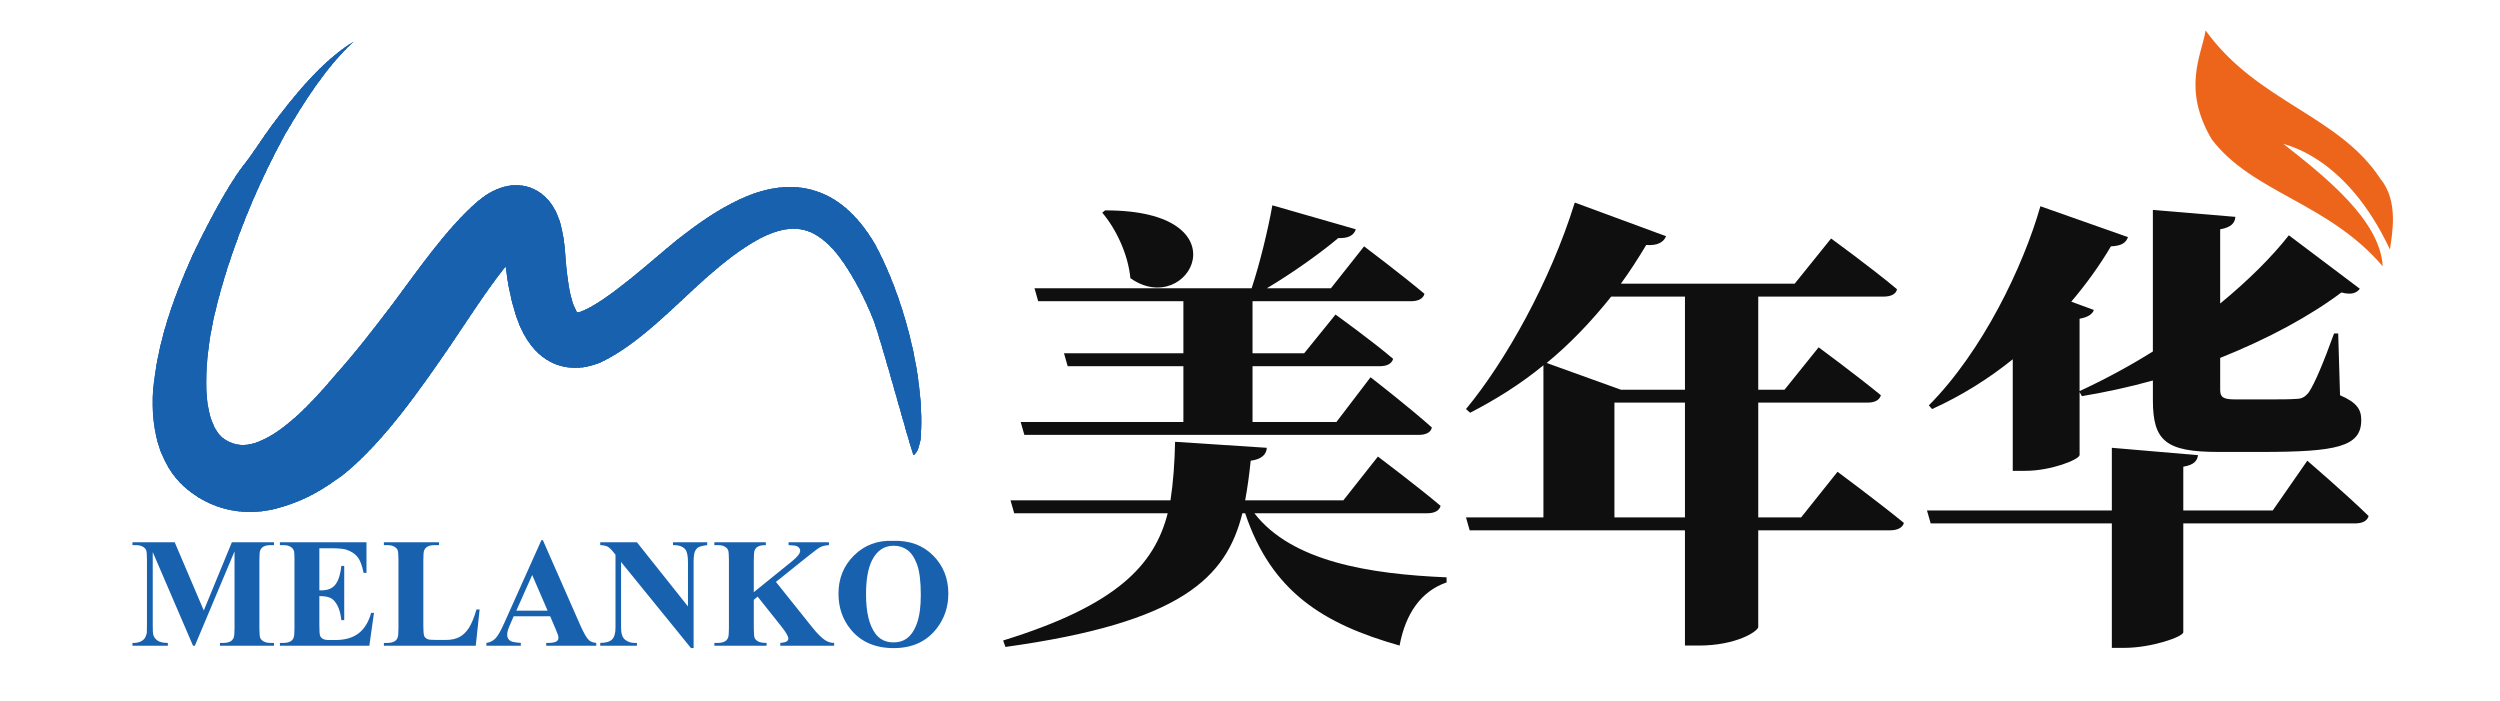 <?xml version="1.0" encoding="utf-8"?>
<!-- Generator: Adobe Illustrator 16.0.0, SVG Export Plug-In . SVG Version: 6.00 Build 0)  -->
<!DOCTYPE svg PUBLIC "-//W3C//DTD SVG 1.1//EN" "http://www.w3.org/Graphics/SVG/1.1/DTD/svg11.dtd">
<svg version="1.1" id="图层_1" xmlns="http://www.w3.org/2000/svg" xmlns:xlink="http://www.w3.org/1999/xlink" x="0px" y="0px"
	 width="410px" height="115px" viewBox="0 0 410 115" enable-background="new 0 0 410 115" xml:space="preserve">
<g>
	<g>
		<defs>
			<path id="SVGID_1_" d="M55.32,78.538c-3.336,2.399-6.146,3.838-10.176,4.915c-2.268,0.513-4.051,0.637-6.37,0.359
				c-2.388-0.361-4.104-0.994-6.189-2.212c-3.2-2.042-4.933-4.262-6.318-7.781c-1.157-3.43-1.342-6.277-1.162-9.866
				c0.812-8.034,3.2-14.755,6.469-22.075c1.978-4.147,5.516-11.086,8.345-14.75c1.439-1.772,3.087-4.433,4.531-6.385
				c3.57-4.81,8.321-10.728,13.513-13.891c-4.586,4.228-8.184,10.005-11.304,15.326c-3.916,7.24-6.831,14.005-9.386,21.846
				c-2.062,6.59-3.631,12.98-3.427,19.938c0.108,2.134,0.354,4.081,1.286,6.026c0.612,1.173,1.192,1.857,2.384,2.446
				c0.755,0.35,1.34,0.514,2.17,0.55c0.84,0.013,1.485-0.121,2.283-0.376c2.523-0.911,4.529-2.473,6.532-4.22
				c2.383-2.165,4.393-4.388,6.461-6.85c3.308-3.677,6.327-7.602,9.32-11.535c4.123-5.517,8.863-12.452,14-16.926
				c1.35-1.109,2.465-1.832,4.146-2.374c1.102-0.316,1.972-0.4,3.115-0.271c1.271,0.191,2.184,0.565,3.226,1.316
				c0.884,0.686,1.439,1.332,2.021,2.282c0.47,0.813,0.765,1.528,1.048,2.421c0.538,1.873,0.745,3.583,0.892,5.519
				c0.153,2.199,0.361,4.3,0.842,6.455c0.237,0.916,0.511,1.861,0.998,2.68c0.022,0.032,0.144,0.174,0.08,0.164
				c-0.069-0.018-0.129-0.038-0.203-0.034c-0.106,0.019,0.359,0.018,0.781-0.113c4.224-1.539,11.972-8.679,15.76-11.731
				c3.418-2.678,6.489-4.884,10.441-6.748c1.947-0.874,3.583-1.429,5.696-1.782c2.176-0.311,3.843-0.268,5.981,0.263
				c2.267,0.648,3.813,1.52,5.626,3.015c2.016,1.785,3.31,3.507,4.704,5.797c4.704,8.577,8.411,22.261,7.52,32.21
				c-0.145,0.755-0.416,2.014-1.109,2.497c-0.238,0.107-5.383-19.204-6.698-22.418c-1.291-3.154-2.818-6.203-4.777-9.098
				c-1.099-1.583-2.13-2.837-3.673-4.012c-1.04-0.76-1.898-1.205-3.162-1.476c-1.151-0.211-2.033-0.16-3.178,0.066
				c-0.305,0.066-0.596,0.142-0.895,0.231c-1.035,0.317-1.907,0.697-2.868,1.189c-3.228,1.749-5.838,3.872-8.598,6.265
				c-5.314,4.696-11.223,11.12-17.603,14.092c-1.98,0.753-3.549,1.025-5.666,0.705c-1.163-0.225-2.013-0.554-3.028-1.167
				c-0.99-0.633-1.662-1.248-2.411-2.148c-1.477-1.874-2.209-3.613-2.906-5.875c-0.716-2.406-1.121-4.661-1.429-7.093
				c-0.043-0.332-0.018-0.167-0.16-0.053c-3.166,3.98-6.488,9.234-9.021,12.935c-4.758,6.932-10.717,15.524-17.269,20.893
				C56.136,77.97,55.727,78.293,55.32,78.538z"/>
		</defs>
		<use xlink:href="#SVGID_1_"  overflow="visible" fill-rule="evenodd" clip-rule="evenodd" fill="#1761AE"/>
		<clipPath id="SVGID_2_">
			<use xlink:href="#SVGID_1_"  overflow="visible"/>
		</clipPath>
		<g clip-path="url(#SVGID_2_)">
			<rect x="151.699" y="6.061" fill-rule="evenodd" clip-rule="evenodd" fill="#1761AE" width="0.146" height="77.092"/>
		</g>
		<g clip-path="url(#SVGID_2_)">
			
				<rect x="151.245" y="6.062" transform="matrix(1 -0.008 0.008 1 -0.357 1.233)" fill-rule="evenodd" clip-rule="evenodd" fill="#1761AE" width="0.902" height="77.091"/>
		</g>
		<g clip-path="url(#SVGID_2_)">
			
				<rect x="150.643" y="6.067" transform="matrix(1 -0.009 0.009 1 -0.404 1.392)" fill-rule="evenodd" clip-rule="evenodd" fill="#1761AE" width="0.902" height="77.092"/>
		</g>
		<g clip-path="url(#SVGID_2_)">
			
				<rect x="150.041" y="6.072" transform="matrix(1 -0.008 0.008 1 -0.357 1.223)" fill-rule="evenodd" clip-rule="evenodd" fill="#1761AE" width="0.902" height="77.091"/>
		</g>
		<g clip-path="url(#SVGID_2_)">
			
				<rect x="149.439" y="6.077" transform="matrix(1 -0.009 0.009 1 -0.404 1.381)" fill-rule="evenodd" clip-rule="evenodd" fill="#1761AE" width="0.902" height="77.092"/>
		</g>
		<g clip-path="url(#SVGID_2_)">
			
				<rect x="148.838" y="6.082" transform="matrix(1 -0.009 0.009 1 -0.404 1.375)" fill-rule="evenodd" clip-rule="evenodd" fill="#1761AE" width="0.902" height="77.091"/>
		</g>
		<g clip-path="url(#SVGID_2_)">
			
				<rect x="148.236" y="6.087" transform="matrix(1 -0.008 0.008 1 -0.357 1.208)" fill-rule="evenodd" clip-rule="evenodd" fill="#1761AE" width="0.902" height="77.092"/>
		</g>
		<g clip-path="url(#SVGID_2_)">
			
				<rect x="147.635" y="6.092" transform="matrix(1 -0.009 0.009 1 -0.404 1.364)" fill-rule="evenodd" clip-rule="evenodd" fill="#1761AE" width="0.902" height="77.092"/>
		</g>
		<g clip-path="url(#SVGID_2_)">
			
				<rect x="147.033" y="6.097" transform="matrix(1 -0.008 0.008 1 -0.358 1.2)" fill-rule="evenodd" clip-rule="evenodd" fill="#1761AE" width="0.901" height="77.091"/>
		</g>
		<g clip-path="url(#SVGID_2_)">
			
				<rect x="146.431" y="6.102" transform="matrix(1 -0.009 0.009 1 -0.404 1.352)" fill-rule="evenodd" clip-rule="evenodd" fill="#1761AE" width="0.903" height="77.092"/>
		</g>
		<g clip-path="url(#SVGID_2_)">
			
				<rect x="145.83" y="6.108" transform="matrix(1 -0.008 0.008 1 -0.357 1.188)" fill-rule="evenodd" clip-rule="evenodd" fill="#1761AE" width="0.903" height="77.091"/>
		</g>
		<g clip-path="url(#SVGID_2_)">
			
				<rect x="145.228" y="6.112" transform="matrix(1 -0.009 0.009 1 -0.405 1.343)" fill-rule="evenodd" clip-rule="evenodd" fill="#1761AE" width="0.902" height="77.092"/>
		</g>
		<g clip-path="url(#SVGID_2_)">
			
				<rect x="144.626" y="6.118" transform="matrix(1 -0.009 0.009 1 -0.405 1.336)" fill-rule="evenodd" clip-rule="evenodd" fill="#1761AE" width="0.903" height="77.091"/>
		</g>
		<g clip-path="url(#SVGID_2_)">
			
				<rect x="144.025" y="6.123" transform="matrix(1 -0.009 0.009 1 -0.381 1.252)" fill-rule="evenodd" clip-rule="evenodd" fill="#1761AE" width="0.903" height="77.092"/>
		</g>
		<g clip-path="url(#SVGID_2_)">
			
				<rect x="143.423" y="6.127" transform="matrix(1 -0.009 0.009 1 -0.404 1.323)" fill-rule="evenodd" clip-rule="evenodd" fill="#1761AE" width="0.904" height="77.092"/>
		</g>
		<g clip-path="url(#SVGID_2_)">
			
				<rect x="142.821" y="6.133" transform="matrix(1 -0.008 0.008 1 -0.358 1.164)" fill-rule="evenodd" clip-rule="evenodd" fill="#1761AE" width="0.903" height="77.091"/>
		</g>
		<g clip-path="url(#SVGID_2_)">
			
				<rect x="142.219" y="6.138" transform="matrix(1 -0.009 0.009 1 -0.405 1.314)" fill-rule="evenodd" clip-rule="evenodd" fill="#1761AE" width="0.903" height="77.092"/>
		</g>
		<g clip-path="url(#SVGID_2_)">
			
				<rect x="141.617" y="6.143" transform="matrix(1 -0.008 0.008 1 -0.357 1.153)" fill-rule="evenodd" clip-rule="evenodd" fill="#1761AE" width="0.904" height="77.091"/>
		</g>
		<g clip-path="url(#SVGID_2_)">
			
				<rect x="141.017" y="6.148" transform="matrix(1 -0.008 0.008 1 -0.358 1.15)" fill-rule="evenodd" clip-rule="evenodd" fill="#1761AE" width="0.902" height="77.091"/>
		</g>
		<g clip-path="url(#SVGID_2_)">
			
				<rect x="140.415" y="6.152" transform="matrix(1 -0.009 0.009 1 -0.405 1.296)" fill-rule="evenodd" clip-rule="evenodd" fill="#1761AE" width="0.903" height="77.092"/>
		</g>
		<g clip-path="url(#SVGID_2_)">
			
				<rect x="139.813" y="6.158" transform="matrix(1 -0.008 0.008 1 -0.358 1.14)" fill-rule="evenodd" clip-rule="evenodd" fill="#1761AE" width="0.902" height="77.092"/>
		</g>
		<g clip-path="url(#SVGID_2_)">
			
				<rect x="139.211" y="6.163" transform="matrix(1 -0.009 0.009 1 -0.405 1.287)" fill-rule="evenodd" clip-rule="evenodd" fill="#1761AE" width="0.902" height="77.092"/>
		</g>
		<g clip-path="url(#SVGID_2_)">
			
				<rect x="138.609" y="6.169" transform="matrix(1 -0.008 0.008 1 -0.358 1.13)" fill-rule="evenodd" clip-rule="evenodd" fill="#1761AE" width="0.902" height="77.091"/>
		</g>
		<g clip-path="url(#SVGID_2_)">
			
				<rect x="138.008" y="6.174" transform="matrix(1 -0.008 0.008 1 -0.358 1.125)" fill-rule="evenodd" clip-rule="evenodd" fill="#1761AE" width="0.902" height="77.091"/>
		</g>
		<g clip-path="url(#SVGID_2_)">
			
				<rect x="137.406" y="6.179" transform="matrix(1 -0.008 0.008 1 -0.358 1.12)" fill-rule="evenodd" clip-rule="evenodd" fill="#1761AE" width="0.902" height="77.091"/>
		</g>
		<g clip-path="url(#SVGID_2_)">
			
				<rect x="136.805" y="6.184" transform="matrix(1 -0.008 0.008 1 -0.359 1.117)" fill-rule="evenodd" clip-rule="evenodd" fill="#1761AE" width="0.901" height="77.091"/>
		</g>
		<g clip-path="url(#SVGID_2_)">
			
				<rect x="136.203" y="6.188" transform="matrix(1 -0.009 0.009 1 -0.406 1.258)" fill-rule="evenodd" clip-rule="evenodd" fill="#1761AE" width="0.903" height="77.092"/>
		</g>
		<g clip-path="url(#SVGID_2_)">
			
				<rect x="135.601" y="6.194" transform="matrix(1 -0.007 0.007 1 -0.311 0.958)" fill-rule="evenodd" clip-rule="evenodd" fill="#1761AE" width="0.903" height="77.091"/>
		</g>
		<g clip-path="url(#SVGID_2_)">
			
				<rect x="135" y="6.199" transform="matrix(1 -0.009 0.009 1 -0.406 1.248)" fill-rule="evenodd" clip-rule="evenodd" fill="#1761AE" width="0.902" height="77.092"/>
		</g>
		<g clip-path="url(#SVGID_2_)">
			
				<rect x="134.398" y="6.204" transform="matrix(1 -0.008 0.008 1 -0.359 1.095)" fill-rule="evenodd" clip-rule="evenodd" fill="#1761AE" width="0.903" height="77.091"/>
		</g>
		<g clip-path="url(#SVGID_2_)">
			
				<rect x="133.796" y="6.209" transform="matrix(1 -0.008 0.008 1 -0.359 1.091)" fill-rule="evenodd" clip-rule="evenodd" fill="#1761AE" width="0.903" height="77.091"/>
		</g>
		<g clip-path="url(#SVGID_2_)">
			
				<rect x="133.194" y="6.214" transform="matrix(1 -0.008 0.008 1 -0.358 1.085)" fill-rule="evenodd" clip-rule="evenodd" fill="#1761AE" width="0.904" height="77.091"/>
		</g>
		<g clip-path="url(#SVGID_2_)">
			
				<rect x="132.593" y="6.219" transform="matrix(1 -0.008 0.008 1 -0.359 1.081)" fill-rule="evenodd" clip-rule="evenodd" fill="#1761AE" width="0.902" height="77.092"/>
		</g>
		<g clip-path="url(#SVGID_2_)">
			
				<rect x="131.991" y="6.223" transform="matrix(1 -0.01 0.01 1 -0.43 1.292)" fill-rule="evenodd" clip-rule="evenodd" fill="#1761AE" width="0.902" height="77.092"/>
		</g>
		<g clip-path="url(#SVGID_2_)">
			
				<rect x="131.39" y="6.23" transform="matrix(1 -0.007 0.007 1 -0.312 0.928)" fill-rule="evenodd" clip-rule="evenodd" fill="#1761AE" width="0.902" height="77.091"/>
		</g>
		<g clip-path="url(#SVGID_2_)">
			
				<rect x="130.788" y="6.234" transform="matrix(1 -0.009 0.009 1 -0.406 1.209)" fill-rule="evenodd" clip-rule="evenodd" fill="#1761AE" width="0.902" height="77.092"/>
		</g>
		<g clip-path="url(#SVGID_2_)">
			
				<rect x="130.186" y="6.239" transform="matrix(1 -0.008 0.008 1 -0.359 1.062)" fill-rule="evenodd" clip-rule="evenodd" fill="#1761AE" width="0.902" height="77.092"/>
		</g>
		<g clip-path="url(#SVGID_2_)">
			
				<rect x="129.584" y="6.244" transform="matrix(1 -0.008 0.008 1 -0.359 1.057)" fill-rule="evenodd" clip-rule="evenodd" fill="#1761AE" width="0.902" height="77.091"/>
		</g>
		<g clip-path="url(#SVGID_2_)">
			
				<rect x="128.982" y="6.25" transform="matrix(1 -0.008 0.008 1 -0.359 1.052)" fill-rule="evenodd" clip-rule="evenodd" fill="#1761AE" width="0.902" height="77.091"/>
		</g>
		<g clip-path="url(#SVGID_2_)">
			
				<rect x="128.381" y="6.254" transform="matrix(1 -0.008 0.008 1 -0.36 1.048)" fill-rule="evenodd" clip-rule="evenodd" fill="#1761AE" width="0.901" height="77.092"/>
		</g>
		<g clip-path="url(#SVGID_2_)">
			
				<rect x="127.779" y="6.259" transform="matrix(1 -0.009 0.009 1 -0.407 1.181)" fill-rule="evenodd" clip-rule="evenodd" fill="#1761AE" width="0.902" height="77.092"/>
		</g>
		<g clip-path="url(#SVGID_2_)">
			
				<rect x="127.178" y="6.265" transform="matrix(1 -0.007 0.007 1 -0.312 0.899)" fill-rule="evenodd" clip-rule="evenodd" fill="#1761AE" width="0.902" height="77.091"/>
		</g>
		<g clip-path="url(#SVGID_2_)">
			
				<rect x="126.576" y="6.27" transform="matrix(1 -0.009 0.009 1 -0.407 1.172)" fill-rule="evenodd" clip-rule="evenodd" fill="#1761AE" width="0.901" height="77.092"/>
		</g>
		<g clip-path="url(#SVGID_2_)">
			
				<rect x="125.974" y="6.275" transform="matrix(1 -0.008 0.008 1 -0.359 1.027)" fill-rule="evenodd" clip-rule="evenodd" fill="#1761AE" width="0.903" height="77.091"/>
		</g>
		<g clip-path="url(#SVGID_2_)">
			
				<rect x="125.373" y="6.28" transform="matrix(1 -0.008 0.008 1 -0.359 1.022)" fill-rule="evenodd" clip-rule="evenodd" fill="#1761AE" width="0.903" height="77.091"/>
		</g>
		<g clip-path="url(#SVGID_2_)">
			
				<rect x="124.771" y="6.285" transform="matrix(1 -0.008 0.008 1 -0.36 1.017)" fill-rule="evenodd" clip-rule="evenodd" fill="#1761AE" width="0.903" height="77.092"/>
		</g>
		<g clip-path="url(#SVGID_2_)">
			
				<rect x="124.169" y="6.29" transform="matrix(1 -0.008 0.008 1 -0.36 1.012)" fill-rule="evenodd" clip-rule="evenodd" fill="#1761AE" width="0.903" height="77.092"/>
		</g>
		<g clip-path="url(#SVGID_2_)">
			
				<rect x="123.568" y="6.295" transform="matrix(1 -0.009 0.009 1 -0.407 1.142)" fill-rule="evenodd" clip-rule="evenodd" fill="#1761AE" width="0.903" height="77.092"/>
		</g>
		<g clip-path="url(#SVGID_2_)">
			
				<rect x="122.966" y="6.301" transform="matrix(1 -0.007 0.007 1 -0.312 0.868)" fill-rule="evenodd" clip-rule="evenodd" fill="#1761AE" width="0.904" height="77.091"/>
		</g>
		<g clip-path="url(#SVGID_2_)">
			
				<rect x="122.365" y="6.305" transform="matrix(1 -0.009 0.009 1 -0.407 1.132)" fill-rule="evenodd" clip-rule="evenodd" fill="#1761AE" width="0.902" height="77.093"/>
		</g>
		<g clip-path="url(#SVGID_2_)">
			
				<rect x="121.763" y="6.31" transform="matrix(1 -0.008 0.008 1 -0.36 0.993)" fill-rule="evenodd" clip-rule="evenodd" fill="#1761AE" width="0.902" height="77.091"/>
		</g>
		<g clip-path="url(#SVGID_2_)">
			
				<rect x="121.161" y="6.316" transform="matrix(1 -0.008 0.008 1 -0.36 0.989)" fill-rule="evenodd" clip-rule="evenodd" fill="#1761AE" width="0.902" height="77.091"/>
		</g>
		<g clip-path="url(#SVGID_2_)">
			
				<rect x="120.559" y="6.32" transform="matrix(1 -0.008 0.008 1 -0.36 0.984)" fill-rule="evenodd" clip-rule="evenodd" fill="#1761AE" width="0.902" height="77.092"/>
		</g>
		<g clip-path="url(#SVGID_2_)">
			
				<rect x="119.958" y="6.325" transform="matrix(1 -0.009 0.009 1 -0.384 1.044)" fill-rule="evenodd" clip-rule="evenodd" fill="#1761AE" width="0.902" height="77.092"/>
		</g>
		<g clip-path="url(#SVGID_2_)">
			
				<rect x="119.356" y="6.33" transform="matrix(1 -0.009 0.009 1 -0.408 1.104)" fill-rule="evenodd" clip-rule="evenodd" fill="#1761AE" width="0.902" height="77.092"/>
		</g>
		<g clip-path="url(#SVGID_2_)">
			
				<rect x="118.754" y="6.337" transform="matrix(1 -0.007 0.007 1 -0.313 0.84)" fill-rule="evenodd" clip-rule="evenodd" fill="#1761AE" width="0.902" height="77.091"/>
		</g>
		<g clip-path="url(#SVGID_2_)">
			
				<rect x="118.153" y="6.34" transform="matrix(1 -0.009 0.009 1 -0.408 1.094)" fill-rule="evenodd" clip-rule="evenodd" fill="#1761AE" width="0.901" height="77.093"/>
		</g>
		<g clip-path="url(#SVGID_2_)">
			
				<rect x="117.551" y="6.346" transform="matrix(1 -0.008 0.008 1 -0.36 0.959)" fill-rule="evenodd" clip-rule="evenodd" fill="#1761AE" width="0.903" height="77.091"/>
		</g>
		<g clip-path="url(#SVGID_2_)">
			
				<rect x="116.949" y="6.351" transform="matrix(1 -0.008 0.008 1 -0.36 0.954)" fill-rule="evenodd" clip-rule="evenodd" fill="#1761AE" width="0.903" height="77.091"/>
		</g>
		<g clip-path="url(#SVGID_2_)">
			
				<rect x="116.348" y="6.356" transform="matrix(1 -0.008 0.008 1 -0.361 0.95)" fill-rule="evenodd" clip-rule="evenodd" fill="#1761AE" width="0.902" height="77.092"/>
		</g>
		<g clip-path="url(#SVGID_2_)">
			
				<rect x="115.746" y="6.362" transform="matrix(1 -0.007 0.007 1 -0.313 0.818)" fill-rule="evenodd" clip-rule="evenodd" fill="#1761AE" width="0.903" height="77.091"/>
		</g>
		<g clip-path="url(#SVGID_2_)">
			
				<rect x="115.144" y="6.366" transform="matrix(1 -0.009 0.009 1 -0.408 1.065)" fill-rule="evenodd" clip-rule="evenodd" fill="#1761AE" width="0.903" height="77.092"/>
		</g>
		<g clip-path="url(#SVGID_2_)">
			
				<rect x="114.542" y="6.372" transform="matrix(1 -0.007 0.007 1 -0.313 0.809)" fill-rule="evenodd" clip-rule="evenodd" fill="#1761AE" width="0.904" height="77.091"/>
		</g>
		<g clip-path="url(#SVGID_2_)">
			
				<rect x="113.941" y="6.376" transform="matrix(1 -0.01 0.01 1 -0.432 1.116)" fill-rule="evenodd" clip-rule="evenodd" fill="#1761AE" width="0.903" height="77.093"/>
		</g>
		<g clip-path="url(#SVGID_2_)">
			
				<rect x="113.339" y="6.382" transform="matrix(1 -0.008 0.008 1 -0.361 0.925)" fill-rule="evenodd" clip-rule="evenodd" fill="#1761AE" width="0.903" height="77.091"/>
		</g>
		<g clip-path="url(#SVGID_2_)">
			
				<rect x="112.738" y="6.387" transform="matrix(1 -0.008 0.008 1 -0.361 0.92)" fill-rule="evenodd" clip-rule="evenodd" fill="#1761AE" width="0.902" height="77.091"/>
		</g>
		<g clip-path="url(#SVGID_2_)">
			
				<rect x="112.136" y="6.391" transform="matrix(1 -0.008 0.008 1 -0.361 0.915)" fill-rule="evenodd" clip-rule="evenodd" fill="#1761AE" width="0.902" height="77.092"/>
		</g>
		<g clip-path="url(#SVGID_2_)">
			
				<rect x="111.534" y="6.397" transform="matrix(1 -0.007 0.007 1 -0.313 0.789)" fill-rule="evenodd" clip-rule="evenodd" fill="#1761AE" width="0.902" height="77.091"/>
		</g>
		<g clip-path="url(#SVGID_2_)">
			
				<rect x="110.933" y="6.402" transform="matrix(1 -0.009 0.009 1 -0.409 1.026)" fill-rule="evenodd" clip-rule="evenodd" fill="#1761AE" width="0.902" height="77.092"/>
		</g>
		<g clip-path="url(#SVGID_2_)">
			
				<rect x="110.331" y="6.407" transform="matrix(1 -0.008 0.008 1 -0.361 0.901)" fill-rule="evenodd" clip-rule="evenodd" fill="#1761AE" width="0.902" height="77.091"/>
		</g>
		<g clip-path="url(#SVGID_2_)">
			
				<rect x="109.729" y="6.411" transform="matrix(1 -0.01 0.01 1 -0.433 1.075)" fill-rule="evenodd" clip-rule="evenodd" fill="#1761AE" width="0.902" height="77.093"/>
		</g>
		<g clip-path="url(#SVGID_2_)">
			
				<rect x="109.127" y="6.417" transform="matrix(1 -0.008 0.008 1 -0.361 0.891)" fill-rule="evenodd" clip-rule="evenodd" fill="#1761AE" width="0.902" height="77.091"/>
		</g>
		<g clip-path="url(#SVGID_2_)">
			
				<rect x="108.526" y="6.423" transform="matrix(1 -0.008 0.008 1 -0.361 0.886)" fill-rule="evenodd" clip-rule="evenodd" fill="#1761AE" width="0.902" height="77.091"/>
		</g>
		<g clip-path="url(#SVGID_2_)">
			
				<rect x="107.924" y="6.426" transform="matrix(1 -0.01 0.01 1 -0.433 1.059)" fill-rule="evenodd" clip-rule="evenodd" fill="#1761AE" width="0.901" height="77.092"/>
		</g>
		<g clip-path="url(#SVGID_2_)">
			
				<rect x="107.322" y="6.433" transform="matrix(1 -0.007 0.007 1 -0.314 0.759)" fill-rule="evenodd" clip-rule="evenodd" fill="#1761AE" width="0.903" height="77.091"/>
		</g>
		<g clip-path="url(#SVGID_2_)">
			
				<rect x="106.721" y="6.437" transform="matrix(1 -0.009 0.009 1 -0.409 0.987)" fill-rule="evenodd" clip-rule="evenodd" fill="#1761AE" width="0.903" height="77.092"/>
		</g>
		<g clip-path="url(#SVGID_2_)">
			
				<rect x="106.119" y="6.443" transform="matrix(1 -0.008 0.008 1 -0.361 0.866)" fill-rule="evenodd" clip-rule="evenodd" fill="#1761AE" width="0.903" height="77.091"/>
		</g>
		<g clip-path="url(#SVGID_2_)">
			
				<rect x="105.517" y="6.447" transform="matrix(1 -0.009 0.009 1 -0.409 0.976)" fill-rule="evenodd" clip-rule="evenodd" fill="#1761AE" width="0.903" height="77.092"/>
		</g>
		<g clip-path="url(#SVGID_2_)">
			
				<rect x="104.916" y="6.453" transform="matrix(1 -0.008 0.008 1 -0.362 0.856)" fill-rule="evenodd" clip-rule="evenodd" fill="#1761AE" width="0.903" height="77.091"/>
		</g>
		<g clip-path="url(#SVGID_2_)">
			
				<rect x="104.314" y="6.458" transform="matrix(1 -0.008 0.008 1 -0.361 0.85)" fill-rule="evenodd" clip-rule="evenodd" fill="#1761AE" width="0.904" height="77.092"/>
		</g>
		<g clip-path="url(#SVGID_2_)">
			
				<rect x="103.713" y="6.462" transform="matrix(1 -0.009 0.009 1 -0.41 0.96)" fill-rule="evenodd" clip-rule="evenodd" fill="#1761AE" width="0.902" height="77.092"/>
		</g>
		<g clip-path="url(#SVGID_2_)">
			
				<rect x="103.111" y="6.468" transform="matrix(1 -0.008 0.008 1 -0.362 0.842)" fill-rule="evenodd" clip-rule="evenodd" fill="#1761AE" width="0.902" height="77.091"/>
		</g>
		<g clip-path="url(#SVGID_2_)">
			
				<rect x="102.509" y="6.473" transform="matrix(1 -0.009 0.009 1 -0.41 0.949)" fill-rule="evenodd" clip-rule="evenodd" fill="#1761AE" width="0.902" height="77.092"/>
		</g>
		<g clip-path="url(#SVGID_2_)">
			
				<rect x="101.907" y="6.478" transform="matrix(1 -0.008 0.008 1 -0.362 0.832)" fill-rule="evenodd" clip-rule="evenodd" fill="#1761AE" width="0.902" height="77.091"/>
		</g>
		<g clip-path="url(#SVGID_2_)">
			
				<rect x="101.306" y="6.483" transform="matrix(1 -0.009 0.009 1 -0.41 0.938)" fill-rule="evenodd" clip-rule="evenodd" fill="#1761AE" width="0.902" height="77.092"/>
		</g>
		<g clip-path="url(#SVGID_2_)">
			
				<rect x="100.704" y="6.488" transform="matrix(1 -0.009 0.009 1 -0.41 0.932)" fill-rule="evenodd" clip-rule="evenodd" fill="#1761AE" width="0.902" height="77.091"/>
		</g>
		<g clip-path="url(#SVGID_2_)">
			
				<rect x="100.102" y="6.493" transform="matrix(1 -0.008 0.008 1 -0.362 0.818)" fill-rule="evenodd" clip-rule="evenodd" fill="#1761AE" width="0.902" height="77.092"/>
		</g>
		<g clip-path="url(#SVGID_2_)">
			
				<rect x="99.501" y="6.498" transform="matrix(1 -0.009 0.009 1 -0.411 0.922)" fill-rule="evenodd" clip-rule="evenodd" fill="#1761AE" width="0.901" height="77.092"/>
		</g>
		<g clip-path="url(#SVGID_2_)">
			
				<rect x="98.899" y="6.504" transform="matrix(1 -0.008 0.008 1 -0.362 0.808)" fill-rule="evenodd" clip-rule="evenodd" fill="#1761AE" width="0.902" height="77.091"/>
		</g>
		<g clip-path="url(#SVGID_2_)">
			
				<rect x="98.297" y="6.508" transform="matrix(1 -0.009 0.009 1 -0.41 0.91)" fill-rule="evenodd" clip-rule="evenodd" fill="#1761AE" width="0.902" height="77.092"/>
		</g>
		<g clip-path="url(#SVGID_2_)">
			
				<rect x="97.696" y="6.514" transform="matrix(1 -0.008 0.008 1 -0.363 0.799)" fill-rule="evenodd" clip-rule="evenodd" fill="#1761AE" width="0.901" height="77.091"/>
		</g>
		<g clip-path="url(#SVGID_2_)">
			
				<rect x="97.094" y="6.519" transform="matrix(1 -0.008 0.008 1 -0.362 0.793)" fill-rule="evenodd" clip-rule="evenodd" fill="#1761AE" width="0.903" height="77.091"/>
		</g>
		<g clip-path="url(#SVGID_2_)">
			
				<rect x="96.492" y="6.524" transform="matrix(1 -0.009 0.009 1 -0.41 0.893)" fill-rule="evenodd" clip-rule="evenodd" fill="#1761AE" width="0.903" height="77.091"/>
		</g>
		<g clip-path="url(#SVGID_2_)">
			
				<rect x="95.89" y="6.529" transform="matrix(1 -0.009 0.009 1 -0.386 0.834)" fill-rule="evenodd" clip-rule="evenodd" fill="#1761AE" width="0.904" height="77.092"/>
		</g>
		<g clip-path="url(#SVGID_2_)">
			
				<rect x="95.289" y="6.534" transform="matrix(1 -0.009 0.009 1 -0.41 0.882)" fill-rule="evenodd" clip-rule="evenodd" fill="#1761AE" width="0.903" height="77.092"/>
		</g>
		<g clip-path="url(#SVGID_2_)">
			
				<rect x="94.687" y="6.539" transform="matrix(1 -0.008 0.008 1 -0.363 0.773)" fill-rule="evenodd" clip-rule="evenodd" fill="#1761AE" width="0.903" height="77.091"/>
		</g>
		<g clip-path="url(#SVGID_2_)">
			
				<rect x="94.086" y="6.544" transform="matrix(1 -0.009 0.009 1 -0.411 0.872)" fill-rule="evenodd" clip-rule="evenodd" fill="#1761AE" width="0.902" height="77.092"/>
		</g>
		<g clip-path="url(#SVGID_2_)">
			
				<rect x="93.484" y="6.549" transform="matrix(1 -0.008 0.008 1 -0.363 0.764)" fill-rule="evenodd" clip-rule="evenodd" fill="#1761AE" width="0.902" height="77.091"/>
		</g>
		<g clip-path="url(#SVGID_2_)">
			
				<rect x="92.882" y="6.555" transform="matrix(1 -0.008 0.008 1 -0.363 0.759)" fill-rule="evenodd" clip-rule="evenodd" fill="#1761AE" width="0.902" height="77.091"/>
		</g>
		<g clip-path="url(#SVGID_2_)">
			
				<rect x="92.281" y="6.559" transform="matrix(1 -0.009 0.009 1 -0.411 0.855)" fill-rule="evenodd" clip-rule="evenodd" fill="#1761AE" width="0.902" height="77.092"/>
		</g>
		<g clip-path="url(#SVGID_2_)">
			
				<rect x="91.679" y="6.565" transform="matrix(1 -0.008 0.008 1 -0.363 0.749)" fill-rule="evenodd" clip-rule="evenodd" fill="#1761AE" width="0.902" height="77.091"/>
		</g>
		<g clip-path="url(#SVGID_2_)">
			
				<rect x="91.077" y="6.569" transform="matrix(1 -0.009 0.009 1 -0.411 0.844)" fill-rule="evenodd" clip-rule="evenodd" fill="#1761AE" width="0.902" height="77.092"/>
		</g>
		<g clip-path="url(#SVGID_2_)">
			
				<rect x="90.476" y="6.575" transform="matrix(1 -0.008 0.008 1 -0.363 0.74)" fill-rule="evenodd" clip-rule="evenodd" fill="#1761AE" width="0.902" height="77.091"/>
		</g>
		<g clip-path="url(#SVGID_2_)">
			
				<rect x="89.874" y="6.579" transform="matrix(1 -0.01 0.01 1 -0.435 0.882)" fill-rule="evenodd" clip-rule="evenodd" fill="#1761AE" width="0.902" height="77.092"/>
		</g>
		<g clip-path="url(#SVGID_2_)">
			
				<rect x="89.272" y="6.585" transform="matrix(1 -0.008 0.008 1 -0.364 0.731)" fill-rule="evenodd" clip-rule="evenodd" fill="#1761AE" width="0.901" height="77.091"/>
		</g>
		<g clip-path="url(#SVGID_2_)">
			
				<rect x="88.67" y="6.59" transform="matrix(1 -0.008 0.008 1 -0.363 0.725)" fill-rule="evenodd" clip-rule="evenodd" fill="#1761AE" width="0.902" height="77.091"/>
		</g>
		<g clip-path="url(#SVGID_2_)">
			
				<rect x="88.069" y="6.595" transform="matrix(1 -0.009 0.009 1 -0.411 0.816)" fill-rule="evenodd" clip-rule="evenodd" fill="#1761AE" width="0.903" height="77.092"/>
		</g>
		<g clip-path="url(#SVGID_2_)">
			
				<rect x="87.467" y="6.6" transform="matrix(1 -0.008 0.008 1 -0.363 0.715)" fill-rule="evenodd" clip-rule="evenodd" fill="#1761AE" width="0.903" height="77.091"/>
		</g>
		<g clip-path="url(#SVGID_2_)">
			
				<rect x="86.865" y="6.605" transform="matrix(1 -0.009 0.009 1 -0.411 0.805)" fill-rule="evenodd" clip-rule="evenodd" fill="#1761AE" width="0.903" height="77.092"/>
		</g>
		<g clip-path="url(#SVGID_2_)">
			
				<rect x="86.264" y="6.61" transform="matrix(1 -0.008 0.008 1 -0.363 0.705)" fill-rule="evenodd" clip-rule="evenodd" fill="#1761AE" width="0.903" height="77.091"/>
		</g>
		<g clip-path="url(#SVGID_2_)">
			
				<rect x="85.662" y="6.615" transform="matrix(1 -0.01 0.01 1 -0.435 0.84)" fill-rule="evenodd" clip-rule="evenodd" fill="#1761AE" width="0.904" height="77.092"/>
		</g>
		<g clip-path="url(#SVGID_2_)">
			
				<rect x="85.061" y="6.62" transform="matrix(1 -0.008 0.008 1 -0.364 0.695)" fill-rule="evenodd" clip-rule="evenodd" fill="#1761AE" width="0.903" height="77.091"/>
		</g>
		<g clip-path="url(#SVGID_2_)">
			
				<rect x="84.459" y="6.626" transform="matrix(1 -0.008 0.008 1 -0.364 0.69)" fill-rule="evenodd" clip-rule="evenodd" fill="#1761AE" width="0.903" height="77.091"/>
		</g>
		<g clip-path="url(#SVGID_2_)">
			
				<rect x="83.857" y="6.629" transform="matrix(1 -0.01 0.01 1 -0.436 0.823)" fill-rule="evenodd" clip-rule="evenodd" fill="#1761AE" width="0.902" height="77.092"/>
		</g>
		<g clip-path="url(#SVGID_2_)">
			
				<rect x="83.255" y="6.636" transform="matrix(1 -0.008 0.008 1 -0.364 0.681)" fill-rule="evenodd" clip-rule="evenodd" fill="#1761AE" width="0.902" height="77.092"/>
		</g>
		<g clip-path="url(#SVGID_2_)">
			
				<rect x="82.654" y="6.64" transform="matrix(1 -0.009 0.009 1 -0.412 0.766)" fill-rule="evenodd" clip-rule="evenodd" fill="#1761AE" width="0.902" height="77.092"/>
		</g>
		<g clip-path="url(#SVGID_2_)">
			
				<rect x="82.052" y="6.646" transform="matrix(1 -0.008 0.008 1 -0.364 0.671)" fill-rule="evenodd" clip-rule="evenodd" fill="#1761AE" width="0.902" height="77.091"/>
		</g>
		<g clip-path="url(#SVGID_2_)">
			
				<rect x="81.45" y="6.65" transform="matrix(1 -0.009 0.009 1 -0.412 0.755)" fill-rule="evenodd" clip-rule="evenodd" fill="#1761AE" width="0.902" height="77.092"/>
		</g>
		<g clip-path="url(#SVGID_2_)">
			
				<rect x="80.849" y="6.656" transform="matrix(1 -0.008 0.008 1 -0.365 0.662)" fill-rule="evenodd" clip-rule="evenodd" fill="#1761AE" width="0.901" height="77.091"/>
		</g>
		<g clip-path="url(#SVGID_2_)">
			
				<rect x="80.247" y="6.661" transform="matrix(1 -0.008 0.008 1 -0.364 0.656)" fill-rule="evenodd" clip-rule="evenodd" fill="#1761AE" width="0.902" height="77.092"/>
		</g>
		<g clip-path="url(#SVGID_2_)">
			
				<rect x="79.645" y="6.665" transform="matrix(1 -0.009 0.009 1 -0.412 0.739)" fill-rule="evenodd" clip-rule="evenodd" fill="#1761AE" width="0.902" height="77.092"/>
		</g>
		<g clip-path="url(#SVGID_2_)">
			
				<rect x="79.044" y="6.671" transform="matrix(1 -0.008 0.008 1 -0.365 0.647)" fill-rule="evenodd" clip-rule="evenodd" fill="#1761AE" width="0.901" height="77.092"/>
		</g>
		<g clip-path="url(#SVGID_2_)">
			
				<rect x="78.442" y="6.676" transform="matrix(1 -0.009 0.009 1 -0.412 0.727)" fill-rule="evenodd" clip-rule="evenodd" fill="#1761AE" width="0.903" height="77.092"/>
		</g>
		<g clip-path="url(#SVGID_2_)">
			
				<rect x="77.84" y="6.681" transform="matrix(1 -0.008 0.008 1 -0.364 0.637)" fill-rule="evenodd" clip-rule="evenodd" fill="#1761AE" width="0.903" height="77.091"/>
		</g>
		<g clip-path="url(#SVGID_2_)">
			
				<rect x="77.239" y="6.686" transform="matrix(1 -0.008 0.008 1 -0.365 0.632)" fill-rule="evenodd" clip-rule="evenodd" fill="#1761AE" width="0.902" height="77.091"/>
		</g>
		<g clip-path="url(#SVGID_2_)">
			
				<rect x="76.637" y="6.692" transform="matrix(1 -0.008 0.008 1 -0.364 0.627)" fill-rule="evenodd" clip-rule="evenodd" fill="#1761AE" width="0.903" height="77.091"/>
		</g>
		<g clip-path="url(#SVGID_2_)">
			
				<rect x="76.035" y="6.697" transform="matrix(1 -0.008 0.008 1 -0.364 0.622)" fill-rule="evenodd" clip-rule="evenodd" fill="#1761AE" width="0.903" height="77.092"/>
		</g>
		<g clip-path="url(#SVGID_2_)">
			
				<rect x="75.434" y="6.701" transform="matrix(1 -0.009 0.009 1 -0.413 0.7)" fill-rule="evenodd" clip-rule="evenodd" fill="#1761AE" width="0.903" height="77.092"/>
		</g>
		<g clip-path="url(#SVGID_2_)">
			
				<rect x="74.832" y="6.707" transform="matrix(1 -0.007 0.007 1 -0.316 0.53)" fill-rule="evenodd" clip-rule="evenodd" fill="#1761AE" width="0.903" height="77.091"/>
		</g>
		<g clip-path="url(#SVGID_2_)">
			
				<rect x="74.231" y="6.711" transform="matrix(1 -0.009 0.009 1 -0.413 0.689)" fill-rule="evenodd" clip-rule="evenodd" fill="#1761AE" width="0.902" height="77.092"/>
		</g>
		<g clip-path="url(#SVGID_2_)">
			
				<rect x="73.629" y="6.717" transform="matrix(1 -0.008 0.008 1 -0.365 0.603)" fill-rule="evenodd" clip-rule="evenodd" fill="#1761AE" width="0.902" height="77.091"/>
		</g>
		<g clip-path="url(#SVGID_2_)">
			
				<rect x="73.027" y="6.722" transform="matrix(1 -0.008 0.008 1 -0.365 0.598)" fill-rule="evenodd" clip-rule="evenodd" fill="#1761AE" width="0.902" height="77.091"/>
		</g>
		<g clip-path="url(#SVGID_2_)">
			
				<rect x="72.426" y="6.727" transform="matrix(1 -0.008 0.008 1 -0.365 0.593)" fill-rule="evenodd" clip-rule="evenodd" fill="#1761AE" width="0.902" height="77.091"/>
		</g>
		<g clip-path="url(#SVGID_2_)">
			
				<rect x="71.823" y="6.732" transform="matrix(1 -0.009 0.009 1 -0.389 0.627)" fill-rule="evenodd" clip-rule="evenodd" fill="#1761AE" width="0.903" height="77.092"/>
		</g>
		<g clip-path="url(#SVGID_2_)">
			
				<rect x="71.222" y="6.737" transform="matrix(1 -0.009 0.009 1 -0.413 0.661)" fill-rule="evenodd" clip-rule="evenodd" fill="#1761AE" width="0.902" height="77.092"/>
		</g>
		<g clip-path="url(#SVGID_2_)">
			
				<rect x="70.62" y="6.743" transform="matrix(1 -0.007 0.007 1 -0.317 0.501)" fill-rule="evenodd" clip-rule="evenodd" fill="#1761AE" width="0.902" height="77.091"/>
		</g>
		<g clip-path="url(#SVGID_2_)">
			
				<rect x="70.019" y="6.747" transform="matrix(1 -0.009 0.009 1 -0.414 0.65)" fill-rule="evenodd" clip-rule="evenodd" fill="#1761AE" width="0.902" height="77.092"/>
		</g>
		<g clip-path="url(#SVGID_2_)">
			
				<rect x="69.417" y="6.752" transform="matrix(1 -0.008 0.008 1 -0.365 0.569)" fill-rule="evenodd" clip-rule="evenodd" fill="#1761AE" width="0.902" height="77.091"/>
		</g>
		<g clip-path="url(#SVGID_2_)">
			
				<rect x="68.815" y="6.758" transform="matrix(1 -0.008 0.008 1 -0.365 0.563)" fill-rule="evenodd" clip-rule="evenodd" fill="#1761AE" width="0.903" height="77.091"/>
		</g>
		<g clip-path="url(#SVGID_2_)">
			
				<rect x="68.214" y="6.763" transform="matrix(1 -0.008 0.008 1 -0.365 0.559)" fill-rule="evenodd" clip-rule="evenodd" fill="#1761AE" width="0.902" height="77.092"/>
		</g>
		<g clip-path="url(#SVGID_2_)">
			
				<rect x="67.612" y="6.768" transform="matrix(1 -0.007 0.007 1 -0.317 0.48)" fill-rule="evenodd" clip-rule="evenodd" fill="#1761AE" width="0.903" height="77.091"/>
		</g>
		<g clip-path="url(#SVGID_2_)">
			
				<rect x="67.01" y="6.772" transform="matrix(1 -0.009 0.009 1 -0.414 0.622)" fill-rule="evenodd" clip-rule="evenodd" fill="#1761AE" width="0.903" height="77.092"/>
		</g>
		<g clip-path="url(#SVGID_2_)">
			
				<rect x="66.409" y="6.779" transform="matrix(1 -0.007 0.007 1 -0.317 0.471)" fill-rule="evenodd" clip-rule="evenodd" fill="#1761AE" width="0.903" height="77.091"/>
		</g>
		<g clip-path="url(#SVGID_2_)">
			
				<rect x="65.807" y="6.782" transform="matrix(1 -0.01 0.01 1 -0.438 0.647)" fill-rule="evenodd" clip-rule="evenodd" fill="#1761AE" width="0.903" height="77.092"/>
		</g>
		<g clip-path="url(#SVGID_2_)">
			
				<rect x="65.205" y="6.788" transform="matrix(1 -0.008 0.008 1 -0.366 0.534)" fill-rule="evenodd" clip-rule="evenodd" fill="#1761AE" width="0.903" height="77.091"/>
		</g>
		<g clip-path="url(#SVGID_2_)">
			
				<rect x="64.604" y="6.793" transform="matrix(1 -0.008 0.008 1 -0.366 0.529)" fill-rule="evenodd" clip-rule="evenodd" fill="#1761AE" width="0.902" height="77.091"/>
		</g>
		<g clip-path="url(#SVGID_2_)">
			
				<rect x="64.002" y="6.798" transform="matrix(1 -0.008 0.008 1 -0.366 0.525)" fill-rule="evenodd" clip-rule="evenodd" fill="#1761AE" width="0.902" height="77.092"/>
		</g>
		<g clip-path="url(#SVGID_2_)">
			
				<rect x="63.4" y="6.804" transform="matrix(1 -0.007 0.007 1 -0.317 0.45)" fill-rule="evenodd" clip-rule="evenodd" fill="#1761AE" width="0.903" height="77.091"/>
		</g>
		<g clip-path="url(#SVGID_2_)">
			
				<rect x="62.799" y="6.808" transform="matrix(1 -0.009 0.009 1 -0.414 0.584)" fill-rule="evenodd" clip-rule="evenodd" fill="#1761AE" width="0.902" height="77.092"/>
		</g>
		<g clip-path="url(#SVGID_2_)">
			
				<rect x="62.197" y="6.814" transform="matrix(1 -0.007 0.007 1 -0.318 0.442)" fill-rule="evenodd" clip-rule="evenodd" fill="#1761AE" width="0.902" height="77.091"/>
		</g>
		<g clip-path="url(#SVGID_2_)">
			
				<rect x="61.595" y="6.817" transform="matrix(1 -0.01 0.01 1 -0.439 0.607)" fill-rule="evenodd" clip-rule="evenodd" fill="#1761AE" width="0.902" height="77.093"/>
		</g>
		<g clip-path="url(#SVGID_2_)">
			
				<rect x="60.993" y="6.824" transform="matrix(1 -0.008 0.008 1 -0.366 0.5)" fill-rule="evenodd" clip-rule="evenodd" fill="#1761AE" width="0.902" height="77.091"/>
		</g>
		<g clip-path="url(#SVGID_2_)">
			
				<rect x="60.392" y="6.829" transform="matrix(1 -0.008 0.008 1 -0.366 0.495)" fill-rule="evenodd" clip-rule="evenodd" fill="#1761AE" width="0.902" height="77.091"/>
		</g>
		<g clip-path="url(#SVGID_2_)">
			
				<rect x="59.79" y="6.833" transform="matrix(1 -0.009 0.009 1 -0.391 0.523)" fill-rule="evenodd" clip-rule="evenodd" fill="#1761AE" width="0.902" height="77.092"/>
		</g>
		<g clip-path="url(#SVGID_2_)">
			
				<rect x="59.188" y="6.839" transform="matrix(1 -0.007 0.007 1 -0.318 0.42)" fill-rule="evenodd" clip-rule="evenodd" fill="#1761AE" width="0.903" height="77.091"/>
		</g>
		<g clip-path="url(#SVGID_2_)">
			
				<rect x="58.587" y="6.844" transform="matrix(1 -0.009 0.009 1 -0.415 0.545)" fill-rule="evenodd" clip-rule="evenodd" fill="#1761AE" width="0.903" height="77.092"/>
		</g>
		<g clip-path="url(#SVGID_2_)">
			
				<rect x="57.985" y="6.849" transform="matrix(1 -0.007 0.007 1 -0.318 0.412)" fill-rule="evenodd" clip-rule="evenodd" fill="#1761AE" width="0.902" height="77.091"/>
		</g>
		<g clip-path="url(#SVGID_2_)">
			
				<rect x="57.383" y="6.854" transform="matrix(1 -0.008 0.008 1 -0.366 0.47)" fill-rule="evenodd" clip-rule="evenodd" fill="#1761AE" width="0.903" height="77.091"/>
		</g>
		<g clip-path="url(#SVGID_2_)">
			
				<rect x="56.782" y="6.859" transform="matrix(1 -0.008 0.008 1 -0.366 0.466)" fill-rule="evenodd" clip-rule="evenodd" fill="#1761AE" width="0.903" height="77.091"/>
		</g>
		<g clip-path="url(#SVGID_2_)">
			
				<rect x="56.18" y="6.864" transform="matrix(1 -0.008 0.008 1 -0.366 0.461)" fill-rule="evenodd" clip-rule="evenodd" fill="#1761AE" width="0.903" height="77.092"/>
		</g>
		<g clip-path="url(#SVGID_2_)">
			
				<rect x="55.578" y="6.869" transform="matrix(1 -0.008 0.008 1 -0.367 0.456)" fill-rule="evenodd" clip-rule="evenodd" fill="#1761AE" width="0.903" height="77.092"/>
		</g>
		<g clip-path="url(#SVGID_2_)">
			
				<rect x="54.977" y="6.875" transform="matrix(1 -0.007 0.007 1 -0.318 0.391)" fill-rule="evenodd" clip-rule="evenodd" fill="#1761AE" width="0.902" height="77.091"/>
		</g>
		<g clip-path="url(#SVGID_2_)">
			
				<rect x="54.375" y="6.879" transform="matrix(1 -0.009 0.009 1 -0.415 0.506)" fill-rule="evenodd" clip-rule="evenodd" fill="#1761AE" width="0.902" height="77.092"/>
		</g>
		<g clip-path="url(#SVGID_2_)">
			
				<rect x="53.774" y="6.885" transform="matrix(1 -0.006 0.006 1 -0.294 0.353)" fill-rule="evenodd" clip-rule="evenodd" fill="#1761AE" width="0.902" height="77.091"/>
		</g>
		<g clip-path="url(#SVGID_2_)">
			
				<rect x="53.172" y="6.889" transform="matrix(1 -0.008 0.008 1 -0.367 0.436)" fill-rule="evenodd" clip-rule="evenodd" fill="#1761AE" width="0.903" height="77.091"/>
		</g>
		<g clip-path="url(#SVGID_2_)">
			
				<rect x="52.57" y="6.895" transform="matrix(1 -0.008 0.008 1 -0.367 0.432)" fill-rule="evenodd" clip-rule="evenodd" fill="#1761AE" width="0.902" height="77.091"/>
		</g>
		<g clip-path="url(#SVGID_2_)">
			
				<rect x="51.968" y="6.9" transform="matrix(1 -0.008 0.008 1 -0.367 0.427)" fill-rule="evenodd" clip-rule="evenodd" fill="#1761AE" width="0.902" height="77.092"/>
		</g>
		<g clip-path="url(#SVGID_2_)">
			
				<rect x="51.367" y="6.904" transform="matrix(1 -0.009 0.009 1 -0.416 0.479)" fill-rule="evenodd" clip-rule="evenodd" fill="#1761AE" width="0.902" height="77.092"/>
		</g>
		<g clip-path="url(#SVGID_2_)">
			
				<rect x="50.765" y="6.91" transform="matrix(1 -0.007 0.007 1 -0.319 0.361)" fill-rule="evenodd" clip-rule="evenodd" fill="#1761AE" width="0.902" height="77.091"/>
		</g>
		<g clip-path="url(#SVGID_2_)">
			
				<rect x="50.163" y="6.914" transform="matrix(1 -0.009 0.009 1 -0.416 0.468)" fill-rule="evenodd" clip-rule="evenodd" fill="#1761AE" width="0.902" height="77.092"/>
		</g>
		<g clip-path="url(#SVGID_2_)">
			
				<rect x="49.562" y="6.92" transform="matrix(1 -0.008 0.008 1 -0.368 0.408)" fill-rule="evenodd" clip-rule="evenodd" fill="#1761AE" width="0.902" height="77.091"/>
		</g>
		<g clip-path="url(#SVGID_2_)">
			
				<rect x="48.96" y="6.925" transform="matrix(1 -0.008 0.008 1 -0.367 0.402)" fill-rule="evenodd" clip-rule="evenodd" fill="#1761AE" width="0.903" height="77.091"/>
		</g>
		<g clip-path="url(#SVGID_2_)">
			
				<rect x="48.358" y="6.931" transform="matrix(1 -0.008 0.008 1 -0.367 0.398)" fill-rule="evenodd" clip-rule="evenodd" fill="#1761AE" width="0.903" height="77.091"/>
		</g>
		<g clip-path="url(#SVGID_2_)">
			
				<rect x="47.757" y="6.935" transform="matrix(1 -0.009 0.009 1 -0.392 0.419)" fill-rule="evenodd" clip-rule="evenodd" fill="#1761AE" width="0.903" height="77.092"/>
		</g>
		<g clip-path="url(#SVGID_2_)">
			
				<rect x="47.155" y="6.94" transform="matrix(1 -0.009 0.009 1 -0.416 0.44)" fill-rule="evenodd" clip-rule="evenodd" fill="#1761AE" width="0.903" height="77.092"/>
		</g>
		<g clip-path="url(#SVGID_2_)">
			
				<rect x="46.553" y="6.946" transform="matrix(1 -0.007 0.007 1 -0.319 0.332)" fill-rule="evenodd" clip-rule="evenodd" fill="#1761AE" width="0.903" height="77.091"/>
		</g>
		<g clip-path="url(#SVGID_2_)">
			
				<rect x="45.952" y="6.95" transform="matrix(1 -0.009 0.009 1 -0.416 0.429)" fill-rule="evenodd" clip-rule="evenodd" fill="#1761AE" width="0.902" height="77.092"/>
		</g>
		<g clip-path="url(#SVGID_2_)">
			
				<rect x="45.35" y="6.955" transform="matrix(1 -0.008 0.008 1 -0.368 0.373)" fill-rule="evenodd" clip-rule="evenodd" fill="#1761AE" width="0.902" height="77.091"/>
		</g>
		<g clip-path="url(#SVGID_2_)">
			
				<rect x="44.748" y="6.961" transform="matrix(1 -0.008 0.008 1 -0.368 0.368)" fill-rule="evenodd" clip-rule="evenodd" fill="#1761AE" width="0.903" height="77.091"/>
		</g>
		<g clip-path="url(#SVGID_2_)">
			
				<rect x="44.147" y="6.966" transform="matrix(1 -0.008 0.008 1 -0.368 0.363)" fill-rule="evenodd" clip-rule="evenodd" fill="#1761AE" width="0.902" height="77.092"/>
		</g>
		<g clip-path="url(#SVGID_2_)">
			
				<rect x="43.545" y="6.971" transform="matrix(1 -0.008 0.008 1 -0.368 0.359)" fill-rule="evenodd" clip-rule="evenodd" fill="#1761AE" width="0.902" height="77.092"/>
		</g>
		<g clip-path="url(#SVGID_2_)">
			
				<rect x="42.943" y="6.975" transform="matrix(1 -0.009 0.009 1 -0.417 0.401)" fill-rule="evenodd" clip-rule="evenodd" fill="#1761AE" width="0.903" height="77.092"/>
		</g>
		<g clip-path="url(#SVGID_2_)">
			
				<rect x="42.342" y="6.981" transform="matrix(1 -0.008 0.008 1 -0.368 0.349)" fill-rule="evenodd" clip-rule="evenodd" fill="#1761AE" width="0.902" height="77.091"/>
		</g>
		<g clip-path="url(#SVGID_2_)">
			
				<rect x="41.74" y="6.985" transform="matrix(1 -0.01 0.01 1 -0.442 0.413)" fill-rule="evenodd" clip-rule="evenodd" fill="#1761AE" width="0.902" height="77.092"/>
		</g>
		<g clip-path="url(#SVGID_2_)">
			
				<rect x="41.138" y="6.991" transform="matrix(1 -0.008 0.008 1 -0.368 0.339)" fill-rule="evenodd" clip-rule="evenodd" fill="#1761AE" width="0.902" height="77.091"/>
		</g>
		<g clip-path="url(#SVGID_2_)">
			
				<rect x="40.536" y="6.996" transform="matrix(1 -0.008 0.008 1 -0.368 0.334)" fill-rule="evenodd" clip-rule="evenodd" fill="#1761AE" width="0.902" height="77.091"/>
		</g>
		<g clip-path="url(#SVGID_2_)">
			
				<rect x="39.935" y="7.001" transform="matrix(1 -0.009 0.009 1 -0.417 0.373)" fill-rule="evenodd" clip-rule="evenodd" fill="#1761AE" width="0.903" height="77.092"/>
		</g>
		<g clip-path="url(#SVGID_2_)">
			
				<rect x="39.333" y="7.006" transform="matrix(1 -0.008 0.008 1 -0.368 0.324)" fill-rule="evenodd" clip-rule="evenodd" fill="#1761AE" width="0.902" height="77.092"/>
		</g>
		<g clip-path="url(#SVGID_2_)">
			
				<rect x="38.731" y="7.011" transform="matrix(1 -0.009 0.009 1 -0.417 0.362)" fill-rule="evenodd" clip-rule="evenodd" fill="#1761AE" width="0.903" height="77.092"/>
		</g>
		<g clip-path="url(#SVGID_2_)">
			
				<rect x="38.13" y="7.016" transform="matrix(1 -0.008 0.008 1 -0.368 0.315)" fill-rule="evenodd" clip-rule="evenodd" fill="#1761AE" width="0.903" height="77.091"/>
		</g>
		<g clip-path="url(#SVGID_2_)">
			
				<rect x="37.528" y="7.021" transform="matrix(1 -0.01 0.01 1 -0.442 0.372)" fill-rule="evenodd" clip-rule="evenodd" fill="#1761AE" width="0.903" height="77.092"/>
		</g>
		<g clip-path="url(#SVGID_2_)">
			
				<rect x="36.926" y="7.027" transform="matrix(1 -0.008 0.008 1 -0.368 0.305)" fill-rule="evenodd" clip-rule="evenodd" fill="#1761AE" width="0.903" height="77.091"/>
		</g>
		<g clip-path="url(#SVGID_2_)">
			
				<rect x="36.325" y="7.032" transform="matrix(1 -0.008 0.008 1 -0.369 0.3)" fill-rule="evenodd" clip-rule="evenodd" fill="#1761AE" width="0.902" height="77.091"/>
		</g>
		<g clip-path="url(#SVGID_2_)">
			
				<rect x="35.723" y="7.036" transform="matrix(1 -0.01 0.01 1 -0.442 0.354)" fill-rule="evenodd" clip-rule="evenodd" fill="#1761AE" width="0.902" height="77.092"/>
		</g>
		<g clip-path="url(#SVGID_2_)">
			
				<rect x="35.122" y="7.042" transform="matrix(1 -0.008 0.008 1 -0.369 0.29)" fill-rule="evenodd" clip-rule="evenodd" fill="#1761AE" width="0.902" height="77.092"/>
		</g>
		<g clip-path="url(#SVGID_2_)">
			
				<rect x="34.52" y="7.047" transform="matrix(1 -0.009 0.009 1 -0.418 0.323)" fill-rule="evenodd" clip-rule="evenodd" fill="#1761AE" width="0.903" height="77.092"/>
		</g>
		<g clip-path="url(#SVGID_2_)">
			
				<rect x="33.918" y="7.052" transform="matrix(1 -0.008 0.008 1 -0.369 0.281)" fill-rule="evenodd" clip-rule="evenodd" fill="#1761AE" width="0.902" height="77.091"/>
		</g>
		<g clip-path="url(#SVGID_2_)">
			
				<rect x="33.317" y="7.057" transform="matrix(1 -0.009 0.009 1 -0.418 0.312)" fill-rule="evenodd" clip-rule="evenodd" fill="#1761AE" width="0.902" height="77.092"/>
		</g>
		<g clip-path="url(#SVGID_2_)">
			
				<rect x="32.715" y="7.062" transform="matrix(1 -0.008 0.008 1 -0.369 0.271)" fill-rule="evenodd" clip-rule="evenodd" fill="#1761AE" width="0.902" height="77.091"/>
		</g>
		<g clip-path="url(#SVGID_2_)">
			
				<rect x="32.113" y="7.067" transform="matrix(1 -0.008 0.008 1 -0.369 0.266)" fill-rule="evenodd" clip-rule="evenodd" fill="#1761AE" width="0.902" height="77.092"/>
		</g>
		<g clip-path="url(#SVGID_2_)">
			
				<rect x="31.511" y="7.072" transform="matrix(1 -0.009 0.009 1 -0.418 0.296)" fill-rule="evenodd" clip-rule="evenodd" fill="#1761AE" width="0.902" height="77.091"/>
		</g>
		<g clip-path="url(#SVGID_2_)">
			
				<rect x="30.91" y="7.077" transform="matrix(1 -0.008 0.008 1 -0.369 0.256)" fill-rule="evenodd" clip-rule="evenodd" fill="#1761AE" width="0.902" height="77.092"/>
		</g>
		<g clip-path="url(#SVGID_2_)">
			
				<rect x="30.308" y="7.082" transform="matrix(1 -0.009 0.009 1 -0.418 0.285)" fill-rule="evenodd" clip-rule="evenodd" fill="#1761AE" width="0.903" height="77.092"/>
		</g>
		<g clip-path="url(#SVGID_2_)">
			
				<rect x="29.706" y="7.088" transform="matrix(1 -0.008 0.008 1 -0.369 0.246)" fill-rule="evenodd" clip-rule="evenodd" fill="#1761AE" width="0.903" height="77.091"/>
		</g>
		<g clip-path="url(#SVGID_2_)">
			
				<rect x="29.105" y="7.093" transform="matrix(1 -0.009 0.009 1 -0.418 0.274)" fill-rule="evenodd" clip-rule="evenodd" fill="#1761AE" width="0.903" height="77.092"/>
		</g>
		<g clip-path="url(#SVGID_2_)">
			
				<rect x="28.503" y="7.098" transform="matrix(1 -0.008 0.008 1 -0.369 0.236)" fill-rule="evenodd" clip-rule="evenodd" fill="#1761AE" width="0.903" height="77.091"/>
		</g>
		<g clip-path="url(#SVGID_2_)">
			
				<rect x="27.901" y="7.103" transform="matrix(1 -0.008 0.008 1 -0.369 0.232)" fill-rule="evenodd" clip-rule="evenodd" fill="#1761AE" width="0.903" height="77.092"/>
		</g>
		<g clip-path="url(#SVGID_2_)">
			
				<rect x="27.3" y="7.108" transform="matrix(1 -0.009 0.009 1 -0.419 0.257)" fill-rule="evenodd" clip-rule="evenodd" fill="#1761AE" width="0.903" height="77.091"/>
		</g>
		<g clip-path="url(#SVGID_2_)">
			
				<rect x="26.698" y="7.113" transform="matrix(1 -0.008 0.008 1 -0.37 0.222)" fill-rule="evenodd" clip-rule="evenodd" fill="#1761AE" width="0.902" height="77.092"/>
		</g>
		<g clip-path="url(#SVGID_2_)">
			
				<rect x="26.096" y="7.118" transform="matrix(1 -0.009 0.009 1 -0.419 0.246)" fill-rule="evenodd" clip-rule="evenodd" fill="#1761AE" width="0.902" height="77.092"/>
		</g>
		<g clip-path="url(#SVGID_2_)">
			
				<rect x="25.495" y="7.123" transform="matrix(1 -0.008 0.008 1 -0.37 0.212)" fill-rule="evenodd" clip-rule="evenodd" fill="#1761AE" width="0.902" height="77.091"/>
		</g>
		<g clip-path="url(#SVGID_2_)">
			
				<rect x="24.893" y="7.128" transform="matrix(1 -0.009 0.009 1 -0.419 0.235)" fill-rule="evenodd" clip-rule="evenodd" fill="#1761AE" width="0.902" height="77.092"/>
		</g>
		<g clip-path="url(#SVGID_2_)">
			<rect x="24.74" y="7.132" fill-rule="evenodd" clip-rule="evenodd" fill="#1761AE" width="0.454" height="77.091"/>
		</g>
	</g>
</g>
<g>
	<path fill="#0F0F0F" d="M205.719,84.174c6.123,7.938,18.899,9.979,31.524,10.509v0.831c-4.158,1.437-6.728,5.065-7.711,10.357
		c-12.55-3.553-21.017-8.845-25.326-21.697h-0.454c-2.646,10.584-9.979,17.918-38.857,21.924l-0.378-1.059
		c18.598-5.745,24.797-12.322,26.989-20.865H166.33l-0.604-2.116h26.233c0.453-2.949,0.681-6.124,0.756-9.602l15.045,0.983
		c-0.076,1.134-0.907,1.89-2.646,2.117c-0.228,2.267-0.529,4.459-0.907,6.501h16.103l5.67-7.183c0,0,6.427,4.839,10.281,8.09
		c-0.227,0.831-1.058,1.209-2.192,1.209H205.719z M194.076,69.205v-9.147H175.1l-0.604-2.117h19.58v-8.543h-23.814l-0.604-2.117
		h35.607c1.36-4.083,2.722-9.752,3.402-13.608l13.683,3.931c-0.303,0.983-1.21,1.512-2.872,1.437
		c-2.873,2.419-7.409,5.67-11.718,8.24h10.508l5.443-6.879c0,0,6.123,4.611,9.903,7.787c-0.227,0.832-1.058,1.209-2.192,1.209
		h-26.006v8.543h8.467l5.141-6.35c0,0,5.897,4.233,9.45,7.257c-0.227,0.832-1.059,1.21-2.192,1.21h-20.865v9.147h13.759l5.595-7.333
		c0,0,6.35,4.914,10.055,8.24c-0.151,0.832-1.059,1.21-2.116,1.21h-64.714l-0.605-2.117H194.076z M181.224,34.505
		c23.209-0.076,13.76,17.917,4.158,11.113c-0.378-4.007-2.419-8.165-4.611-10.735L181.224,34.505z"/>
	<path fill="#0F0F0F" d="M301.355,77.37c0,0,6.729,4.989,10.887,8.391c-0.227,0.832-1.135,1.21-2.269,1.21h-21.621v15.876
		c-0.075,0.681-3.553,3.024-9.752,3.024h-2.268v-18.9h-35.306l-0.604-2.116h12.7V59.906c-3.779,3.1-7.786,5.595-12.021,7.787
		l-0.68-0.605c6.501-7.862,13.834-20.94,17.841-33.868l14.97,5.519c-0.379,0.982-1.437,1.587-3.251,1.436
		c-1.361,2.268-2.722,4.385-4.159,6.351h28.502l5.972-7.409c0,0,6.577,4.763,10.811,8.316c-0.15,0.832-1.058,1.209-2.192,1.209
		h-20.563v15.27h4.31l5.594-6.954c0,0,6.351,4.688,10.207,7.862c-0.228,0.832-1.059,1.209-2.193,1.209h-17.917v18.825h7.031
		L301.355,77.37z M264.236,48.642c-3.326,4.158-6.804,7.787-10.584,10.886l12.171,4.384h10.51v-15.27H264.236z M276.333,84.854
		V66.029h-11.567v18.825H276.333z"/>
	<path fill="#0F0F0F" d="M378.396,75.557c0,0,6.426,5.517,10.056,9.071c-0.228,0.831-1.059,1.209-2.192,1.209H358.06v17.842
		c0,0.756-5.217,2.57-9.677,2.57h-2.041V85.837h-29.711l-0.604-2.116h30.315V73.439l14.137,1.209
		c-0.151,0.908-0.604,1.588-2.419,1.891v7.182h14.667L378.396,75.557z M330.088,58.923c-3.931,3.175-8.392,5.972-13.229,8.165
		l-0.529-0.604c8.845-8.92,15.498-22.831,18.295-32.659l14.364,5.065c-0.303,0.832-0.907,1.437-2.798,1.512
		c-1.738,2.948-3.931,6.048-6.502,9.072l3.705,1.361c-0.228,0.681-0.982,1.209-2.344,1.436V64.14
		c4.082-1.89,8.165-4.082,12.021-6.501V34.43l13.532,1.134c-0.076,1.059-0.756,1.738-2.494,2.041v12.171
		c4.61-3.78,8.542-7.711,11.264-11.188l11.642,8.77c-0.528,0.68-1.359,1.059-3.023,0.605c-5.141,3.855-11.944,7.56-19.882,10.735
		v5.215c0,1.21,0.453,1.589,2.418,1.589h5.595c1.664,0,3.326,0,4.31-0.076c0.982,0,1.512-0.227,2.192-1.058
		c0.982-1.437,2.495-5.066,4.157-9.677h0.682l0.302,10.13c2.798,1.209,3.478,2.344,3.478,4.082c0,4.386-4.082,5.217-16.405,5.217
		h-7.03c-8.618,0-10.735-1.814-10.735-8.467v-3.251c-3.779,1.059-7.636,1.89-11.643,2.57l-0.378-0.681v10.357
		c-0.151,0.756-4.687,2.57-8.921,2.57h-2.041V58.923z"/>
</g>
<path fill-rule="evenodd" clip-rule="evenodd" fill="#EC651A" d="M361.722,4.99c8.378,11.719,21.897,13.918,28.689,24.372
	c3.033,3.667,1.856,9.154,1.543,11.559c-7.378-15.704-17.471-17.13-17.547-17.381c6.557,5.169,15.935,12.435,16.357,20.136
	c-8.949-10.502-21.303-12-28.042-20.825C357.817,14.522,361.054,9.059,361.722,4.99z"/>
<g>
	<path fill="#1761AE" d="M33.42,100.121l4.604-11.185h6.906v0.463h-0.55c-0.5,0-0.901,0.087-1.201,0.263
		c-0.208,0.117-0.375,0.313-0.5,0.588c-0.092,0.2-0.137,0.722-0.137,1.564v11.185c0,0.867,0.045,1.41,0.137,1.626
		c0.092,0.217,0.28,0.407,0.563,0.569c0.284,0.163,0.663,0.244,1.139,0.244h0.55v0.463h-8.857v-0.463h0.55
		c0.5,0,0.901-0.087,1.201-0.263c0.208-0.117,0.375-0.317,0.5-0.601c0.092-0.2,0.138-0.726,0.138-1.576V90.425l-6.506,15.476h-0.3
		L25.05,90.538v11.948c0,0.834,0.021,1.347,0.063,1.539c0.108,0.417,0.344,0.757,0.707,1.02s0.932,0.394,1.708,0.394v0.463h-5.805
		v-0.463h0.175c0.375,0.008,0.726-0.052,1.051-0.182c0.325-0.129,0.571-0.302,0.738-0.519s0.296-0.521,0.388-0.913
		c0.017-0.092,0.025-0.517,0.025-1.276V91.814c0-0.859-0.046-1.395-0.138-1.608c-0.092-0.212-0.28-0.4-0.563-0.563
		c-0.284-0.163-0.663-0.244-1.139-0.244h-0.538v-0.463h6.931L33.42,100.121z"/>
	<path fill="#1761AE" d="M52.374,89.912v6.906h0.338c1.076,0,1.856-0.338,2.34-1.013c0.483-0.676,0.792-1.672,0.926-2.99h0.475
		v8.883h-0.475c-0.1-0.968-0.311-1.76-0.632-2.377c-0.321-0.617-0.694-1.032-1.12-1.245c-0.426-0.213-1.043-0.319-1.852-0.319v4.779
		c0,0.934,0.04,1.505,0.119,1.714c0.079,0.208,0.227,0.379,0.444,0.513c0.217,0.134,0.567,0.2,1.051,0.2h1.013
		c1.584,0,2.854-0.367,3.81-1.101s1.641-1.852,2.058-3.353h0.463l-0.763,5.392H45.906v-0.463h0.563c0.492,0,0.888-0.087,1.188-0.263
		c0.217-0.117,0.383-0.317,0.5-0.601c0.091-0.2,0.137-0.726,0.137-1.576v-11.16c0-0.767-0.021-1.238-0.063-1.414
		c-0.083-0.292-0.237-0.517-0.463-0.676c-0.317-0.233-0.75-0.35-1.301-0.35h-0.563v-0.463h14.2v5.017H59.63
		c-0.242-1.226-0.582-2.106-1.02-2.64c-0.438-0.534-1.057-0.926-1.858-1.176c-0.467-0.15-1.343-0.225-2.627-0.225H52.374z"/>
	<path fill="#1761AE" d="M78.66,99.946l-0.638,5.955H62.958v-0.463h0.563c0.492,0,0.888-0.087,1.188-0.263
		c0.217-0.117,0.383-0.317,0.5-0.601c0.091-0.2,0.138-0.726,0.138-1.576v-11.16c0-0.867-0.046-1.409-0.138-1.626
		c-0.092-0.217-0.277-0.407-0.557-0.569c-0.28-0.163-0.657-0.244-1.132-0.244h-0.563v-0.463h9.045v0.463h-0.738
		c-0.492,0-0.888,0.087-1.188,0.263c-0.217,0.117-0.388,0.317-0.513,0.601c-0.092,0.2-0.137,0.726-0.137,1.576v10.81
		c0,0.868,0.05,1.42,0.15,1.658s0.296,0.415,0.588,0.532c0.208,0.075,0.713,0.113,1.514,0.113h1.414
		c0.901,0,1.651-0.159,2.252-0.476s1.12-0.817,1.558-1.501c0.438-0.684,0.853-1.693,1.245-3.027H78.66z"/>
	<path fill="#1761AE" d="M90.232,101.072h-5.993l-0.713,1.651c-0.234,0.55-0.351,1.005-0.351,1.364c0,0.475,0.192,0.826,0.576,1.051
		c0.225,0.133,0.78,0.233,1.664,0.3v0.463h-5.643v-0.463c0.609-0.092,1.109-0.344,1.501-0.757c0.392-0.413,0.875-1.266,1.451-2.559
		l6.068-13.537h0.238l6.118,13.913c0.584,1.318,1.063,2.147,1.439,2.49c0.283,0.258,0.684,0.409,1.201,0.45v0.463h-8.208v-0.463
		h0.338c0.659,0,1.122-0.092,1.389-0.275c0.184-0.133,0.275-0.325,0.275-0.575c0-0.15-0.025-0.305-0.075-0.463
		c-0.017-0.075-0.142-0.388-0.375-0.938L90.232,101.072z M89.807,100.146l-2.527-5.843l-2.603,5.843H89.807z"/>
	<path fill="#1761AE" d="M104.458,88.937l8.37,10.521v-7.294c0-1.017-0.146-1.706-0.438-2.064c-0.4-0.484-1.072-0.717-2.014-0.701
		v-0.463h5.605v0.463c-0.717,0.092-1.199,0.21-1.445,0.356c-0.246,0.146-0.438,0.384-0.576,0.713
		c-0.138,0.33-0.207,0.895-0.207,1.695v14.125h-0.425l-11.473-14.125v10.785c0,0.976,0.223,1.635,0.669,1.977
		c0.446,0.342,0.957,0.513,1.533,0.513h0.4v0.463h-6.018v-0.463c0.934-0.008,1.584-0.2,1.952-0.576
		c0.367-0.375,0.551-1.013,0.551-1.914V90.976l-0.363-0.45c-0.359-0.451-0.676-0.747-0.951-0.888
		c-0.275-0.142-0.671-0.221-1.188-0.238v-0.463H104.458z"/>
	<path fill="#1761AE" d="M127.252,95.43l5.968,7.469c0.842,1.051,1.568,1.764,2.177,2.139c0.442,0.267,0.909,0.4,1.401,0.4v0.463
		h-8.833v-0.463c0.559-0.05,0.919-0.138,1.082-0.263s0.244-0.279,0.244-0.463c0-0.351-0.384-1.009-1.151-1.977l-3.891-4.892
		l-0.625,0.525v4.629c0,0.884,0.05,1.435,0.15,1.651s0.292,0.402,0.576,0.557c0.283,0.154,0.738,0.231,1.364,0.231v0.463h-8.558
		v-0.463h0.563c0.492,0,0.888-0.087,1.188-0.263c0.217-0.117,0.383-0.317,0.5-0.601c0.091-0.2,0.138-0.726,0.138-1.576v-11.16
		c0-0.867-0.046-1.409-0.138-1.626c-0.092-0.217-0.277-0.407-0.557-0.569c-0.28-0.163-0.657-0.244-1.132-0.244h-0.563v-0.463h8.445
		v0.463c-0.576,0-1.014,0.083-1.313,0.25c-0.217,0.117-0.388,0.313-0.513,0.588c-0.1,0.209-0.15,0.743-0.15,1.602v5.28l6.293-5.092
		c0.875-0.709,1.313-1.276,1.313-1.702c0-0.317-0.179-0.567-0.538-0.751c-0.184-0.091-0.638-0.15-1.364-0.175v-0.463h6.619v0.463
		c-0.592,0.042-1.057,0.148-1.395,0.319s-1.116,0.749-2.333,1.733L127.252,95.43z"/>
	<path fill="#1761AE" d="M146.407,88.699c2.703-0.1,4.898,0.688,6.587,2.365c1.689,1.676,2.533,3.774,2.533,6.293
		c0,2.152-0.63,4.045-1.889,5.68c-1.668,2.169-4.024,3.253-7.068,3.253c-3.053,0-5.414-1.034-7.082-3.103
		c-1.318-1.635-1.977-3.574-1.977-5.818c0-2.519,0.857-4.618,2.571-6.299C141.797,89.389,143.905,88.599,146.407,88.699z
		 M146.557,89.5c-1.551,0-2.732,0.792-3.541,2.377c-0.659,1.301-0.988,3.169-0.988,5.605c0,2.895,0.508,5.034,1.526,6.418
		c0.708,0.968,1.701,1.452,2.978,1.452c0.859,0,1.576-0.208,2.152-0.626c0.734-0.533,1.305-1.386,1.714-2.558s0.613-2.7,0.613-4.585
		c0-2.244-0.209-3.922-0.626-5.036c-0.417-1.114-0.949-1.899-1.595-2.358C148.144,89.729,147.399,89.5,146.557,89.5z"/>
</g>
</svg>
